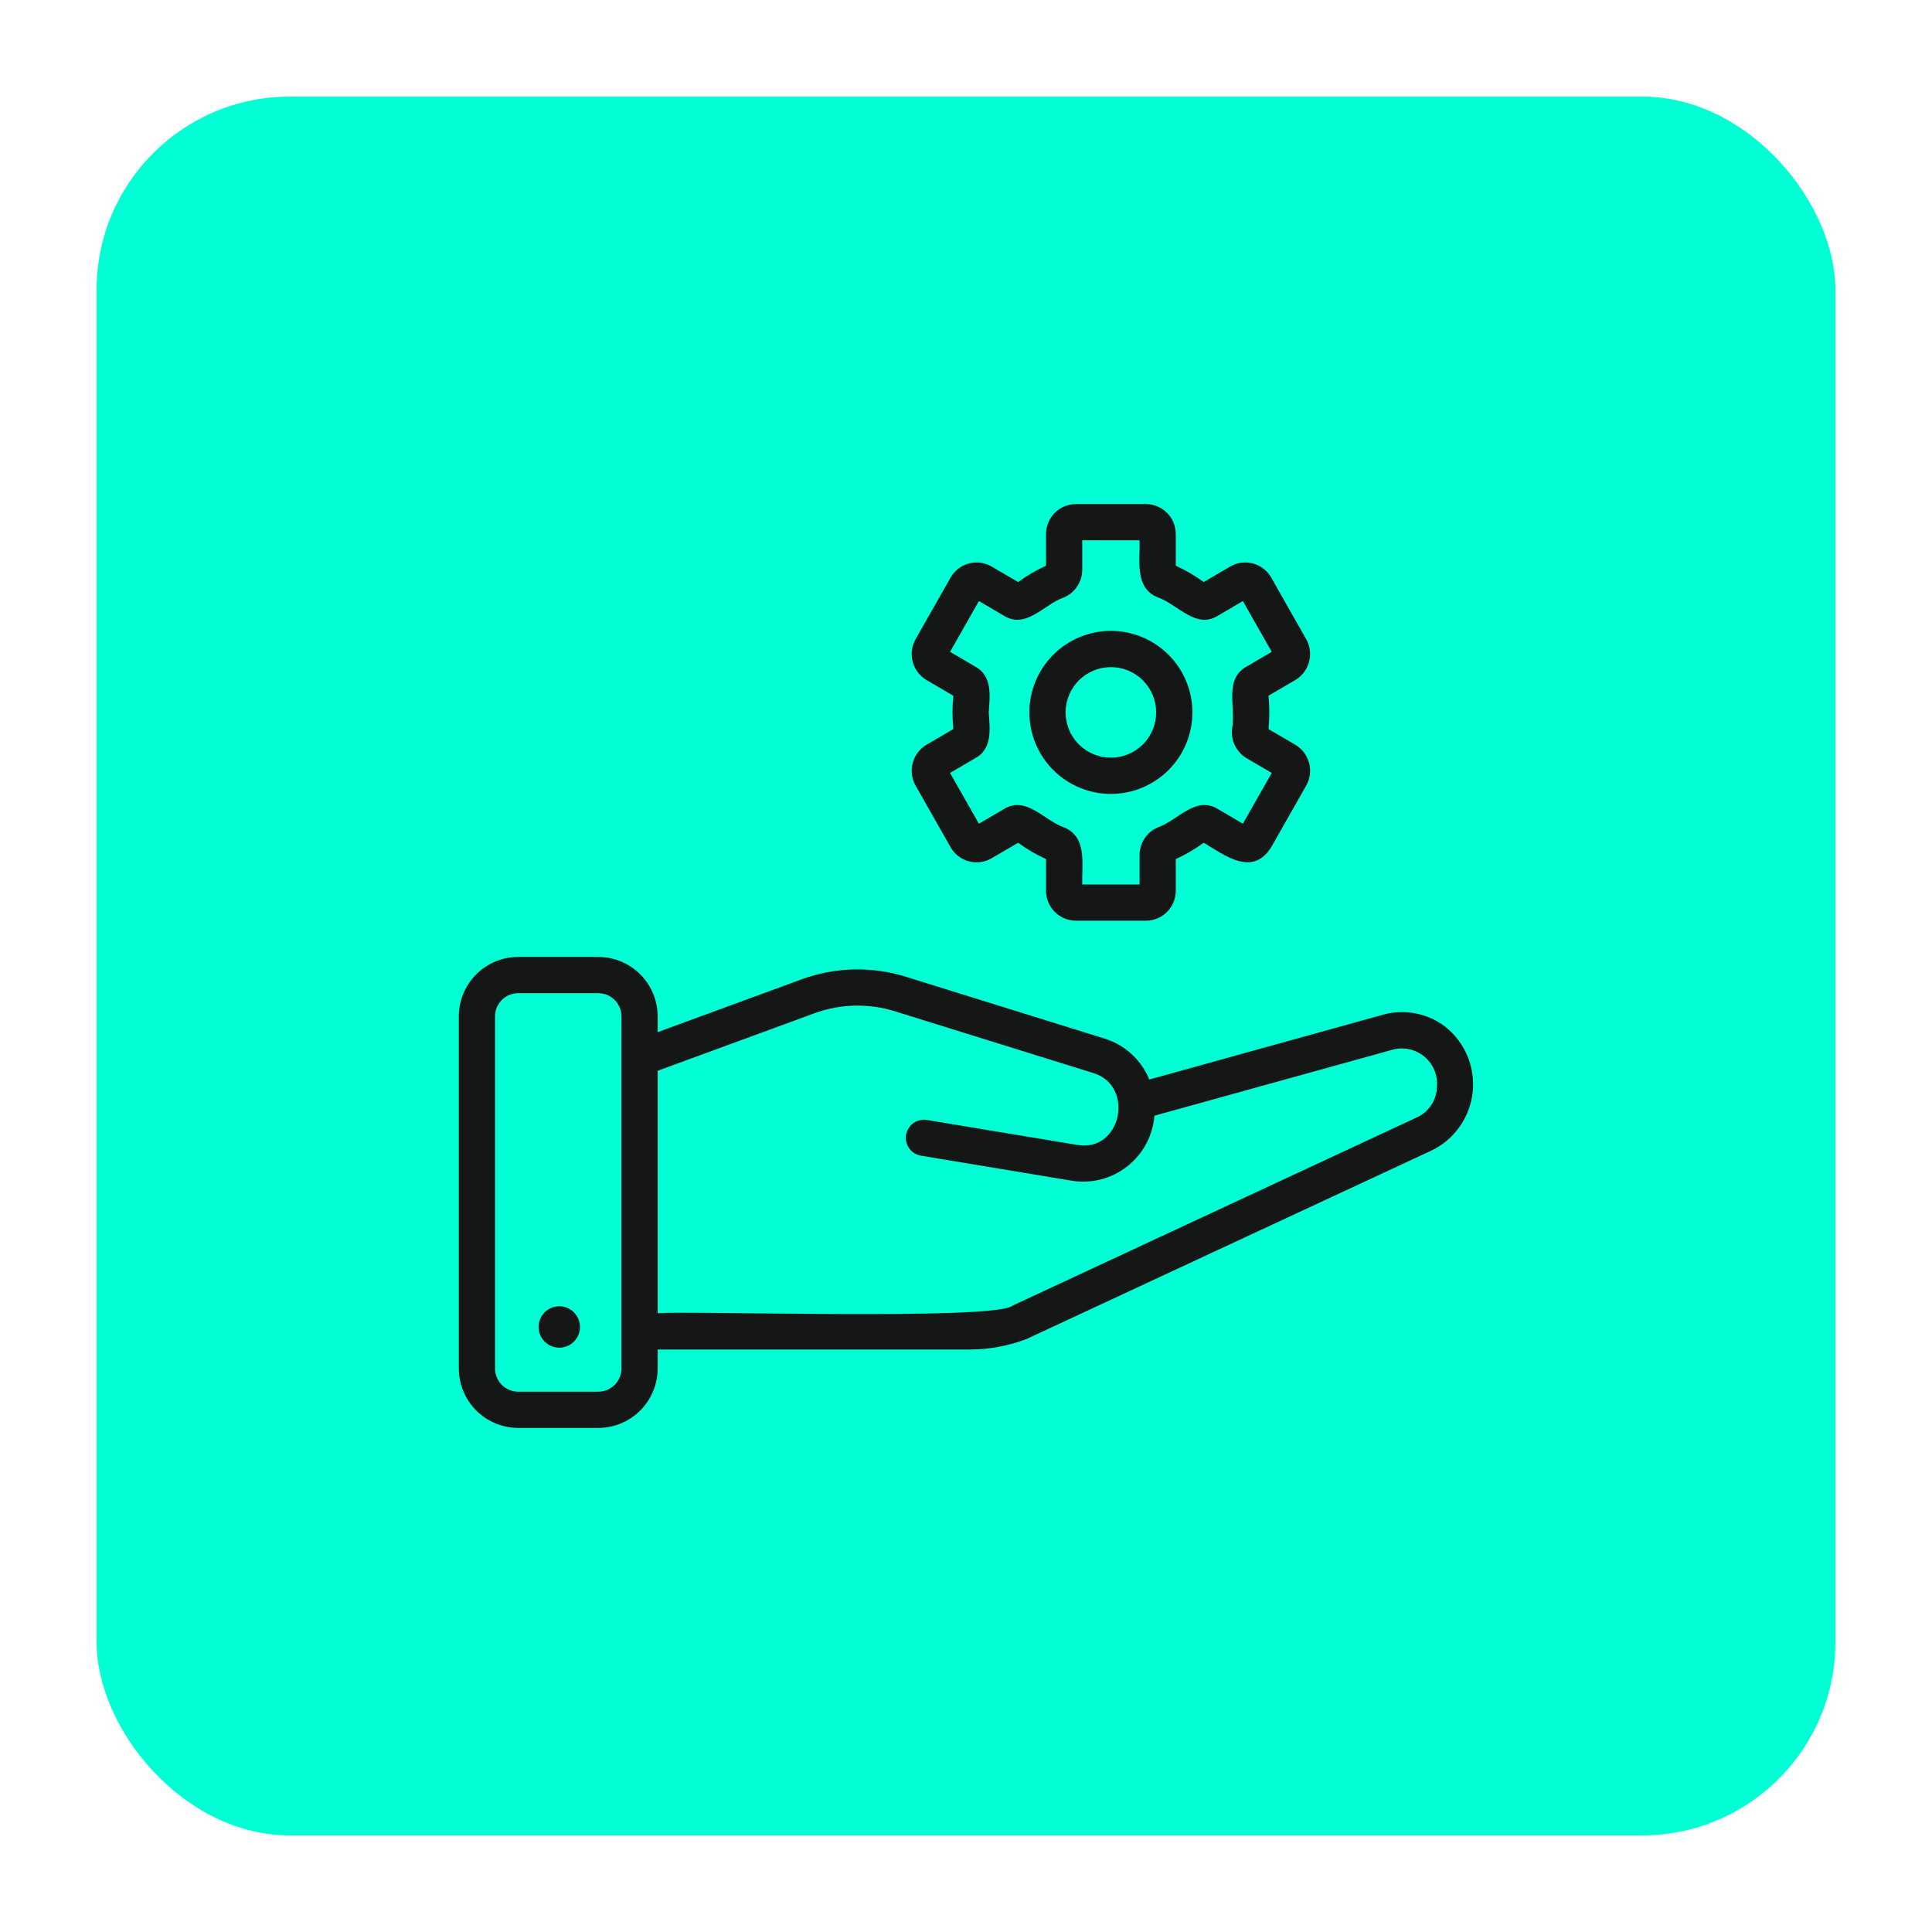 <?xml version="1.0" encoding="UTF-8"?> <svg xmlns="http://www.w3.org/2000/svg" width="80" height="80" viewBox="0 0 80 80" fill="none"><g filter="url(#filter0_d_2740_3097)"><rect x="4" width="72" height="72" rx="8" fill="#00FFD4"></rect><path d="M59.861 38.526C59.502 38.249 59.085 38.058 58.64 37.968C58.196 37.878 57.736 37.892 57.298 38.008L47.59 40.701C47.426 40.299 47.175 39.938 46.855 39.645C46.534 39.352 46.153 39.133 45.738 39.006L37.472 36.434C36.084 36.01 34.595 36.047 33.229 36.539L27.233 38.74V38.09C27.233 37.437 26.975 36.811 26.515 36.349C26.054 35.887 25.429 35.627 24.777 35.625H21.454C20.802 35.627 20.177 35.887 19.716 36.349C19.256 36.811 18.998 37.437 18.998 38.09V52.662C18.998 53.314 19.256 53.94 19.716 54.402C20.177 54.864 20.801 55.124 21.453 55.127H24.777C25.429 55.125 26.054 54.864 26.515 54.402C26.975 53.94 27.233 53.314 27.233 52.662V51.88H40.163C40.964 51.878 41.757 51.731 42.505 51.446L59.26 43.648C59.726 43.427 60.128 43.091 60.428 42.672C60.728 42.253 60.917 41.765 60.977 41.253C61.037 40.741 60.966 40.222 60.771 39.745C60.575 39.268 60.263 38.849 59.861 38.526ZM25.733 52.662C25.734 52.917 25.634 53.161 25.454 53.342C25.275 53.523 25.031 53.625 24.777 53.627H21.454C21.2 53.625 20.956 53.523 20.777 53.342C20.598 53.161 20.497 52.917 20.498 52.662V38.09C20.497 37.835 20.597 37.591 20.776 37.41C20.956 37.229 21.199 37.127 21.453 37.125H24.777C25.031 37.126 25.275 37.229 25.454 37.41C25.634 37.59 25.734 37.835 25.733 38.09V52.662ZM59.501 40.975C59.501 41.253 59.419 41.525 59.267 41.757C59.114 41.989 58.897 42.172 58.642 42.282L41.926 50.064C41.224 50.687 28.362 50.264 27.234 50.379V40.338L33.745 37.949C34.803 37.567 35.955 37.538 37.03 37.867L45.291 40.438C46.992 40.978 46.433 43.709 44.625 43.412L38.404 42.38C38.305 42.36 38.204 42.361 38.105 42.381C38.007 42.401 37.914 42.441 37.831 42.499C37.749 42.556 37.679 42.629 37.625 42.714C37.571 42.798 37.535 42.893 37.518 42.992C37.502 43.091 37.505 43.193 37.529 43.29C37.552 43.388 37.595 43.48 37.655 43.561C37.714 43.641 37.79 43.709 37.876 43.761C37.962 43.812 38.058 43.845 38.157 43.858L44.38 44.891C44.784 44.956 45.197 44.936 45.593 44.834C45.989 44.731 46.359 44.547 46.681 44.294C47.002 44.041 47.268 43.725 47.461 43.364C47.654 43.003 47.77 42.607 47.803 42.199L57.688 39.459C57.911 39.402 58.145 39.399 58.37 39.45C58.595 39.502 58.805 39.605 58.982 39.754C59.159 39.902 59.298 40.09 59.389 40.302C59.479 40.514 59.517 40.745 59.501 40.975Z" fill="#151616"></path><path d="M23.159 50.09C22.932 50.09 22.714 50.18 22.553 50.341C22.392 50.502 22.302 50.72 22.302 50.947C22.302 51.174 22.392 51.392 22.553 51.553C22.714 51.714 22.932 51.804 23.159 51.804C23.386 51.804 23.604 51.714 23.765 51.553C23.926 51.392 24.016 51.174 24.016 50.947C24.016 50.72 23.926 50.502 23.765 50.341C23.604 50.18 23.386 50.09 23.159 50.09ZM38.362 24.157L39.476 24.809C39.429 25.268 39.429 25.73 39.476 26.188L38.363 26.84C38.082 27.007 37.877 27.278 37.793 27.594C37.709 27.91 37.752 28.246 37.913 28.531L39.364 31.085C39.445 31.227 39.553 31.351 39.682 31.45C39.811 31.549 39.959 31.622 40.116 31.665C40.273 31.707 40.437 31.718 40.598 31.697C40.76 31.676 40.915 31.623 41.056 31.541L42.159 30.896C42.519 31.161 42.906 31.387 43.314 31.572V32.882C43.313 33.21 43.442 33.525 43.674 33.758C43.905 33.991 44.219 34.123 44.547 34.124H47.452C47.781 34.123 48.095 33.992 48.327 33.758C48.558 33.526 48.688 33.21 48.687 32.882V31.572C49.094 31.387 49.481 31.161 49.842 30.896C50.719 31.418 51.859 32.316 52.636 31.085L54.087 28.531C54.249 28.246 54.292 27.91 54.208 27.594C54.124 27.278 53.919 27.007 53.638 26.84L52.525 26.188C52.571 25.73 52.571 25.267 52.525 24.809L53.637 24.158C53.918 23.991 54.123 23.72 54.207 23.404C54.291 23.088 54.248 22.751 54.087 22.466L52.636 19.912C52.555 19.771 52.447 19.647 52.318 19.547C52.189 19.448 52.041 19.375 51.884 19.332C51.727 19.29 51.563 19.279 51.402 19.3C51.24 19.322 51.084 19.375 50.944 19.456L49.842 20.102C49.481 19.837 49.094 19.61 48.687 19.425V18.115C48.687 17.787 48.558 17.472 48.326 17.239C48.095 17.006 47.781 16.874 47.452 16.873H44.547C44.219 16.874 43.905 17.006 43.673 17.239C43.442 17.472 43.312 17.787 43.313 18.115V19.425C42.906 19.61 42.519 19.837 42.158 20.102L41.056 19.456C40.915 19.374 40.759 19.322 40.597 19.3C40.436 19.279 40.272 19.29 40.115 19.332C39.958 19.375 39.81 19.448 39.682 19.548C39.553 19.647 39.445 19.771 39.364 19.913L37.913 22.466C37.752 22.751 37.709 23.088 37.793 23.404C37.877 23.72 38.082 23.99 38.363 24.157H38.362ZM40.535 20.889L41.558 21.489C42.486 22.072 43.226 21.027 44.045 20.742C44.272 20.648 44.466 20.489 44.602 20.285C44.739 20.081 44.812 19.841 44.813 19.596V18.373H47.187C47.212 19.209 46.966 20.353 47.954 20.742C48.774 21.027 49.515 22.071 50.441 21.489L51.465 20.889L52.66 22.991L51.619 23.601C50.665 24.128 51.187 25.294 51.019 26.157C50.987 26.4 51.027 26.647 51.134 26.867C51.24 27.087 51.409 27.272 51.619 27.397L52.66 28.006L51.465 30.108L50.442 29.508C49.513 28.926 48.775 29.97 47.955 30.255C47.728 30.349 47.534 30.508 47.397 30.712C47.26 30.916 47.187 31.156 47.187 31.402V32.624H44.813C44.789 31.788 45.034 30.645 44.046 30.255C43.225 29.97 42.487 28.928 41.559 29.508L40.535 30.108L39.34 28.006L40.38 27.396C41.099 27.014 40.99 26.189 40.941 25.499C40.992 24.808 41.096 23.982 40.38 23.601L39.34 22.991L40.535 20.889Z" fill="#151616"></path><path d="M45.999 28.875C46.895 28.875 47.753 28.519 48.386 27.886C49.02 27.253 49.375 26.394 49.375 25.499C49.375 24.604 49.02 23.745 48.386 23.112C47.753 22.479 46.895 22.123 45.999 22.123C45.104 22.123 44.246 22.479 43.613 23.112C42.98 23.745 42.624 24.603 42.624 25.498C42.624 26.394 42.98 27.252 43.613 27.885C44.246 28.518 45.104 28.875 45.999 28.875ZM45.999 23.624C46.497 23.624 46.974 23.821 47.325 24.173C47.677 24.525 47.874 25.002 47.874 25.499C47.874 25.996 47.677 26.473 47.325 26.825C46.974 27.176 46.497 27.374 45.999 27.374C45.502 27.374 45.025 27.176 44.674 26.825C44.322 26.473 44.124 25.996 44.124 25.499C44.124 25.002 44.322 24.525 44.674 24.173C45.025 23.821 45.502 23.624 45.999 23.624Z" fill="#151616"></path></g><defs><filter id="filter0_d_2740_3097" x="0" y="0" width="80" height="80" filterUnits="userSpaceOnUse" color-interpolation-filters="sRGB"><feFlood flood-opacity="0" result="BackgroundImageFix"></feFlood><feColorMatrix in="SourceAlpha" type="matrix" values="0 0 0 0 0 0 0 0 0 0 0 0 0 0 0 0 0 0 127 0" result="hardAlpha"></feColorMatrix><feOffset dy="4"></feOffset><feGaussianBlur stdDeviation="2"></feGaussianBlur><feComposite in2="hardAlpha" operator="out"></feComposite><feColorMatrix type="matrix" values="0 0 0 0 0 0 0 0 0 1 0 0 0 0 0.831 0 0 0 0.15 0"></feColorMatrix><feBlend mode="normal" in2="BackgroundImageFix" result="effect1_dropShadow_2740_3097"></feBlend><feBlend mode="normal" in="SourceGraphic" in2="effect1_dropShadow_2740_3097" result="shape"></feBlend></filter></defs></svg> 